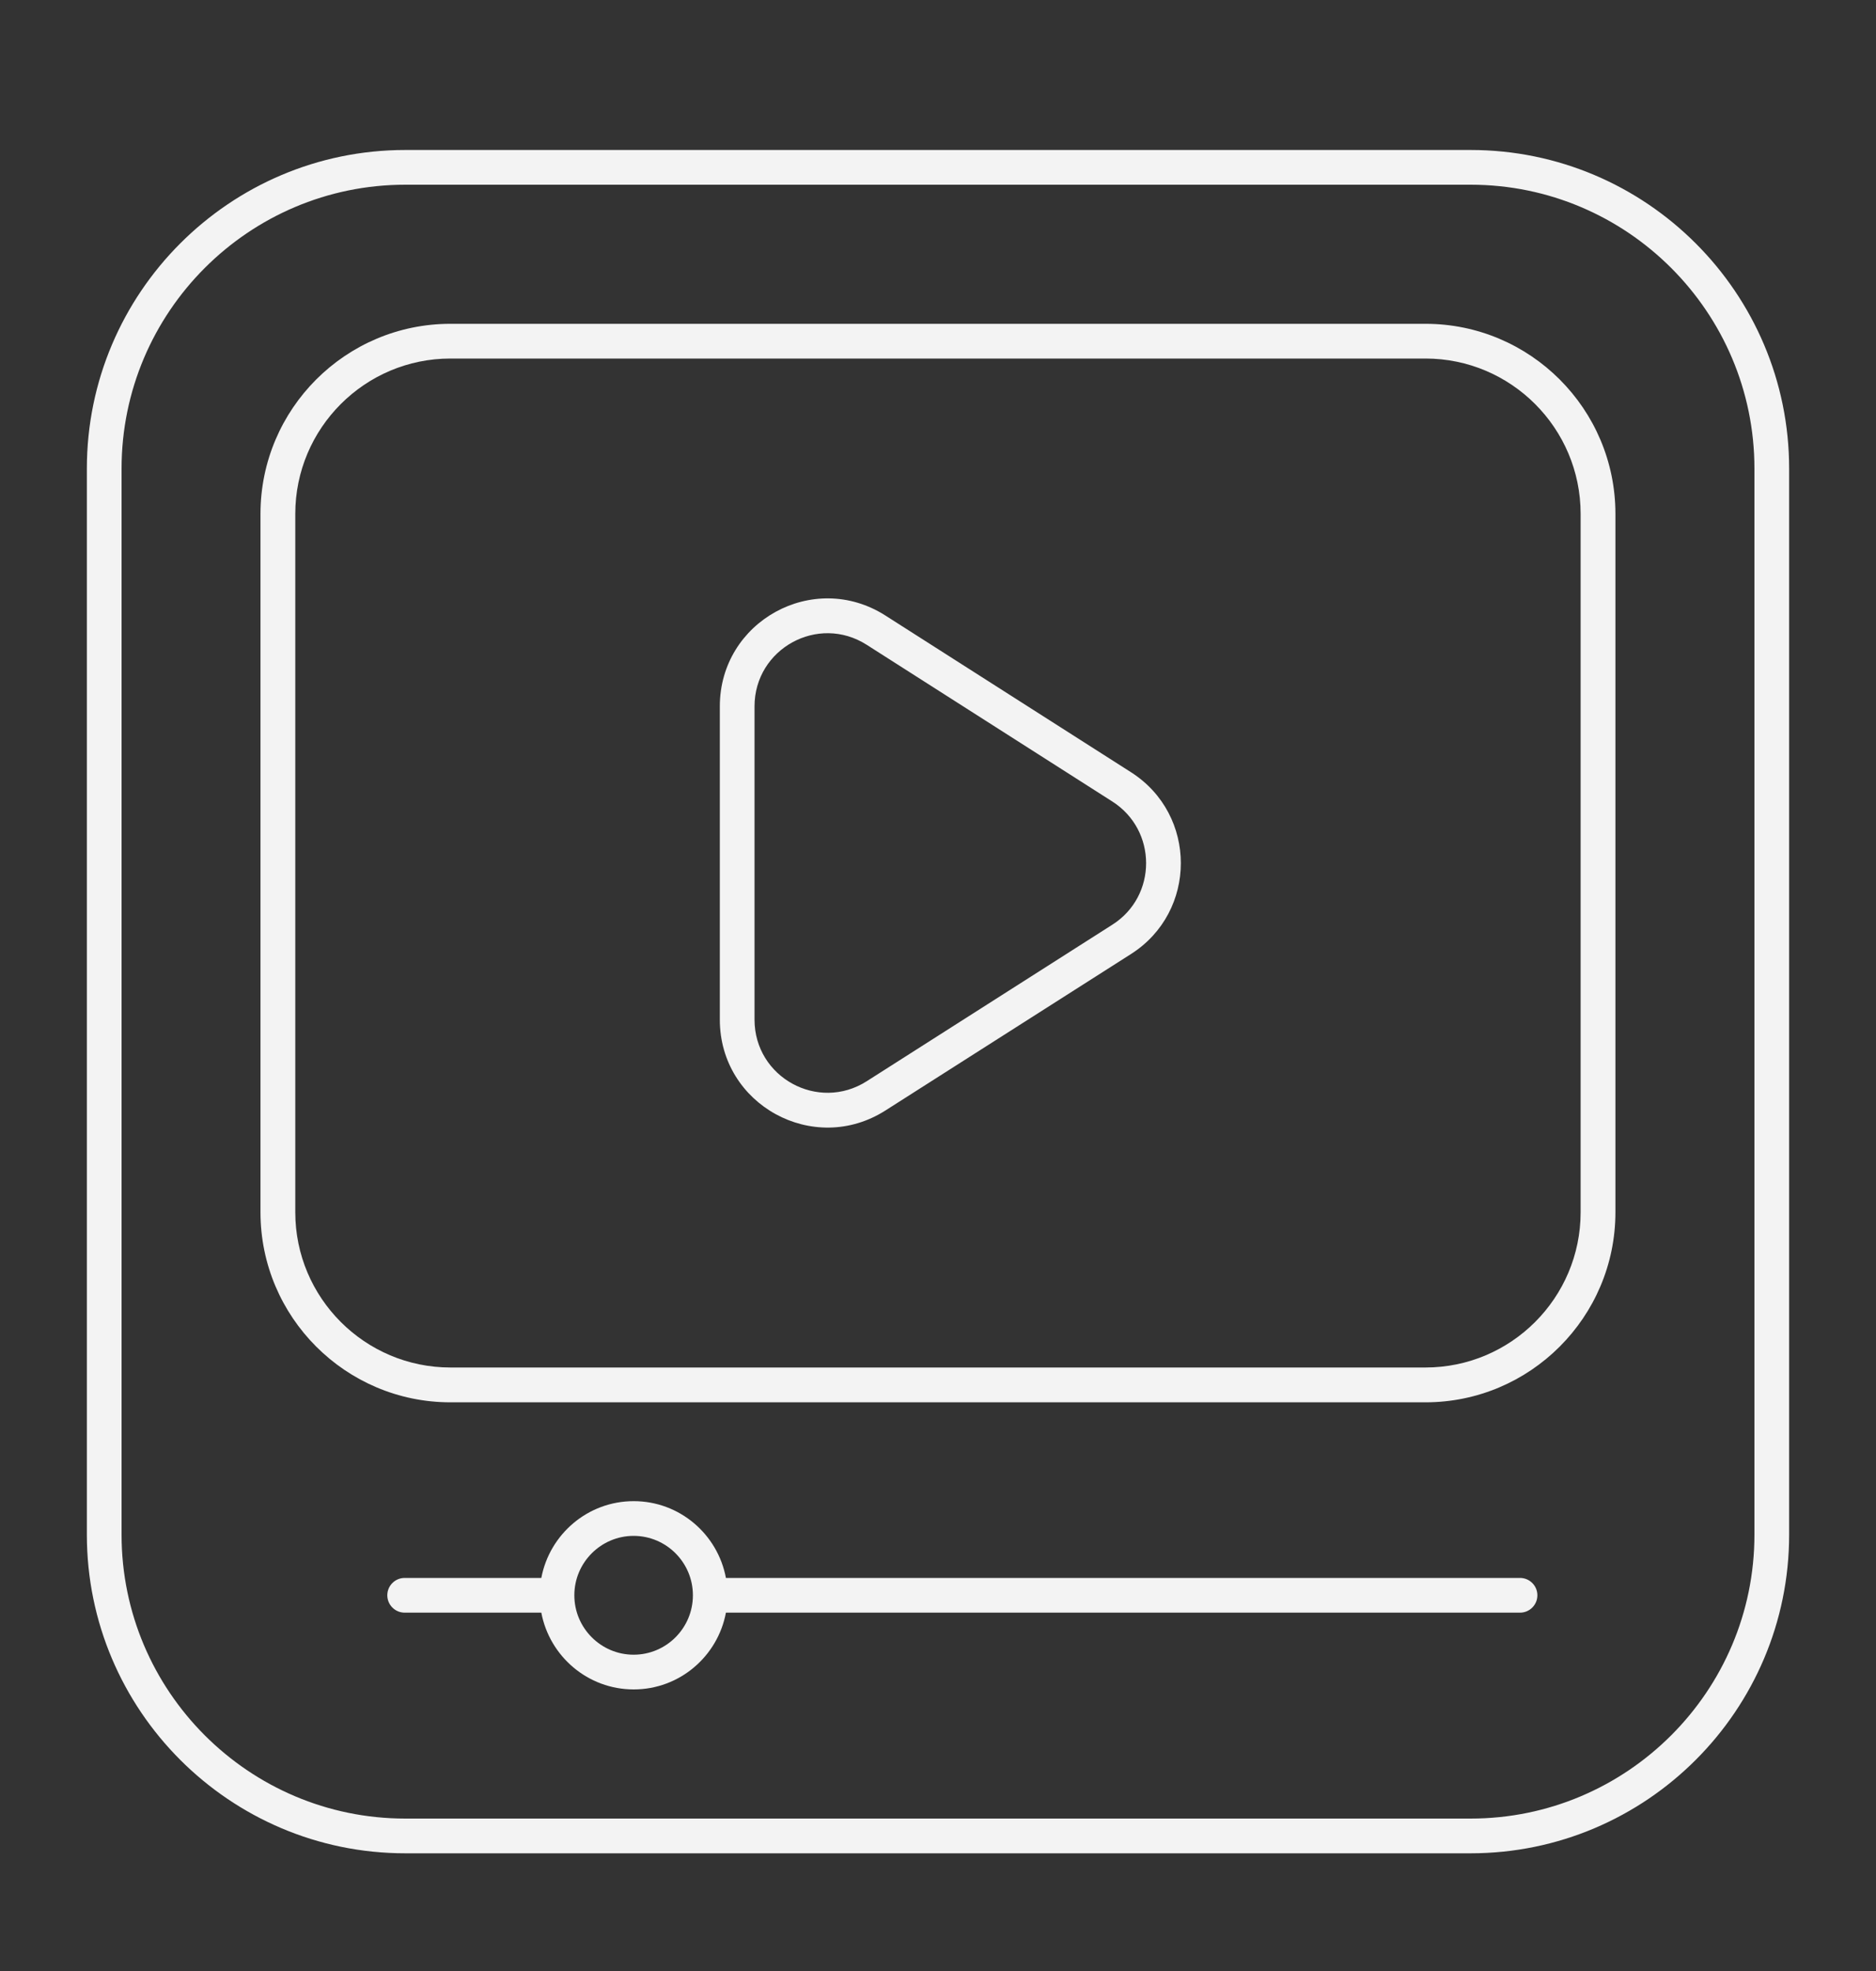 <svg width="20" height="21" viewBox="0 0 20 21" fill="none" xmlns="http://www.w3.org/2000/svg">
<rect x="0" y="0" width="20" height="21" fill="#333333" stroke="none"/>
<path d="M15.678 1.598H4.321C2.449 1.598 0.926 3.121 0.926 4.993V16.351C0.926 18.223 2.449 19.746 4.321 19.746H15.678C17.551 19.746 19.074 18.223 19.074 16.351V4.993C19.074 3.121 17.551 1.598 15.678 1.598ZM18.704 16.351C18.704 18.019 17.346 19.376 15.678 19.376H4.321C2.653 19.376 1.296 18.019 1.296 16.351V4.993C1.296 3.325 2.653 1.968 4.321 1.968H15.678C17.346 1.968 18.704 3.325 18.704 4.993V16.351Z" fill="#F3F3F3"/>
<path d="M15.197 3.45H4.802C3.685 3.45 2.777 4.358 2.777 5.475V12.916C2.777 14.032 3.685 14.941 4.802 14.941H15.197C16.314 14.941 17.222 14.032 17.222 12.916V5.475C17.222 4.358 16.314 3.45 15.197 3.45ZM16.851 12.916C16.851 13.828 16.109 14.57 15.197 14.57H4.802C3.89 14.57 3.148 13.828 3.148 12.916V5.475C3.148 4.562 3.89 3.82 4.802 3.82H15.197C16.109 3.82 16.851 4.562 16.851 5.475V12.916Z" fill="#F3F3F3"/>
<path d="M16.205 16.812H7.739C7.652 16.347 7.245 15.994 6.756 15.994C6.266 15.994 5.859 16.347 5.771 16.812H4.314C4.212 16.812 4.129 16.895 4.129 16.997C4.129 17.099 4.212 17.182 4.314 17.182H5.771C5.859 17.647 6.266 18 6.756 18C7.245 18 7.652 17.647 7.739 17.182H16.205C16.307 17.182 16.39 17.099 16.39 16.997C16.39 16.895 16.307 16.812 16.205 16.812ZM6.755 17.63C6.407 17.63 6.123 17.346 6.123 16.997C6.123 16.648 6.407 16.364 6.755 16.364C7.104 16.364 7.387 16.648 7.387 16.997C7.387 17.346 7.104 17.63 6.755 17.63Z" fill="#F3F3F3"/>
<path d="M12.058 8.228L9.439 6.558C8.672 6.069 7.674 6.62 7.674 7.526V10.864C7.674 11.771 8.674 12.319 9.439 11.832L12.057 10.165C12.766 9.714 12.766 8.68 12.058 8.228ZM11.859 9.852L9.24 11.52C8.721 11.85 8.044 11.478 8.044 10.864V7.526C8.044 6.912 8.721 6.539 9.24 6.87L11.859 8.54C12.338 8.846 12.339 9.547 11.859 9.852Z" fill="#F3F3F3"/>
</svg>
